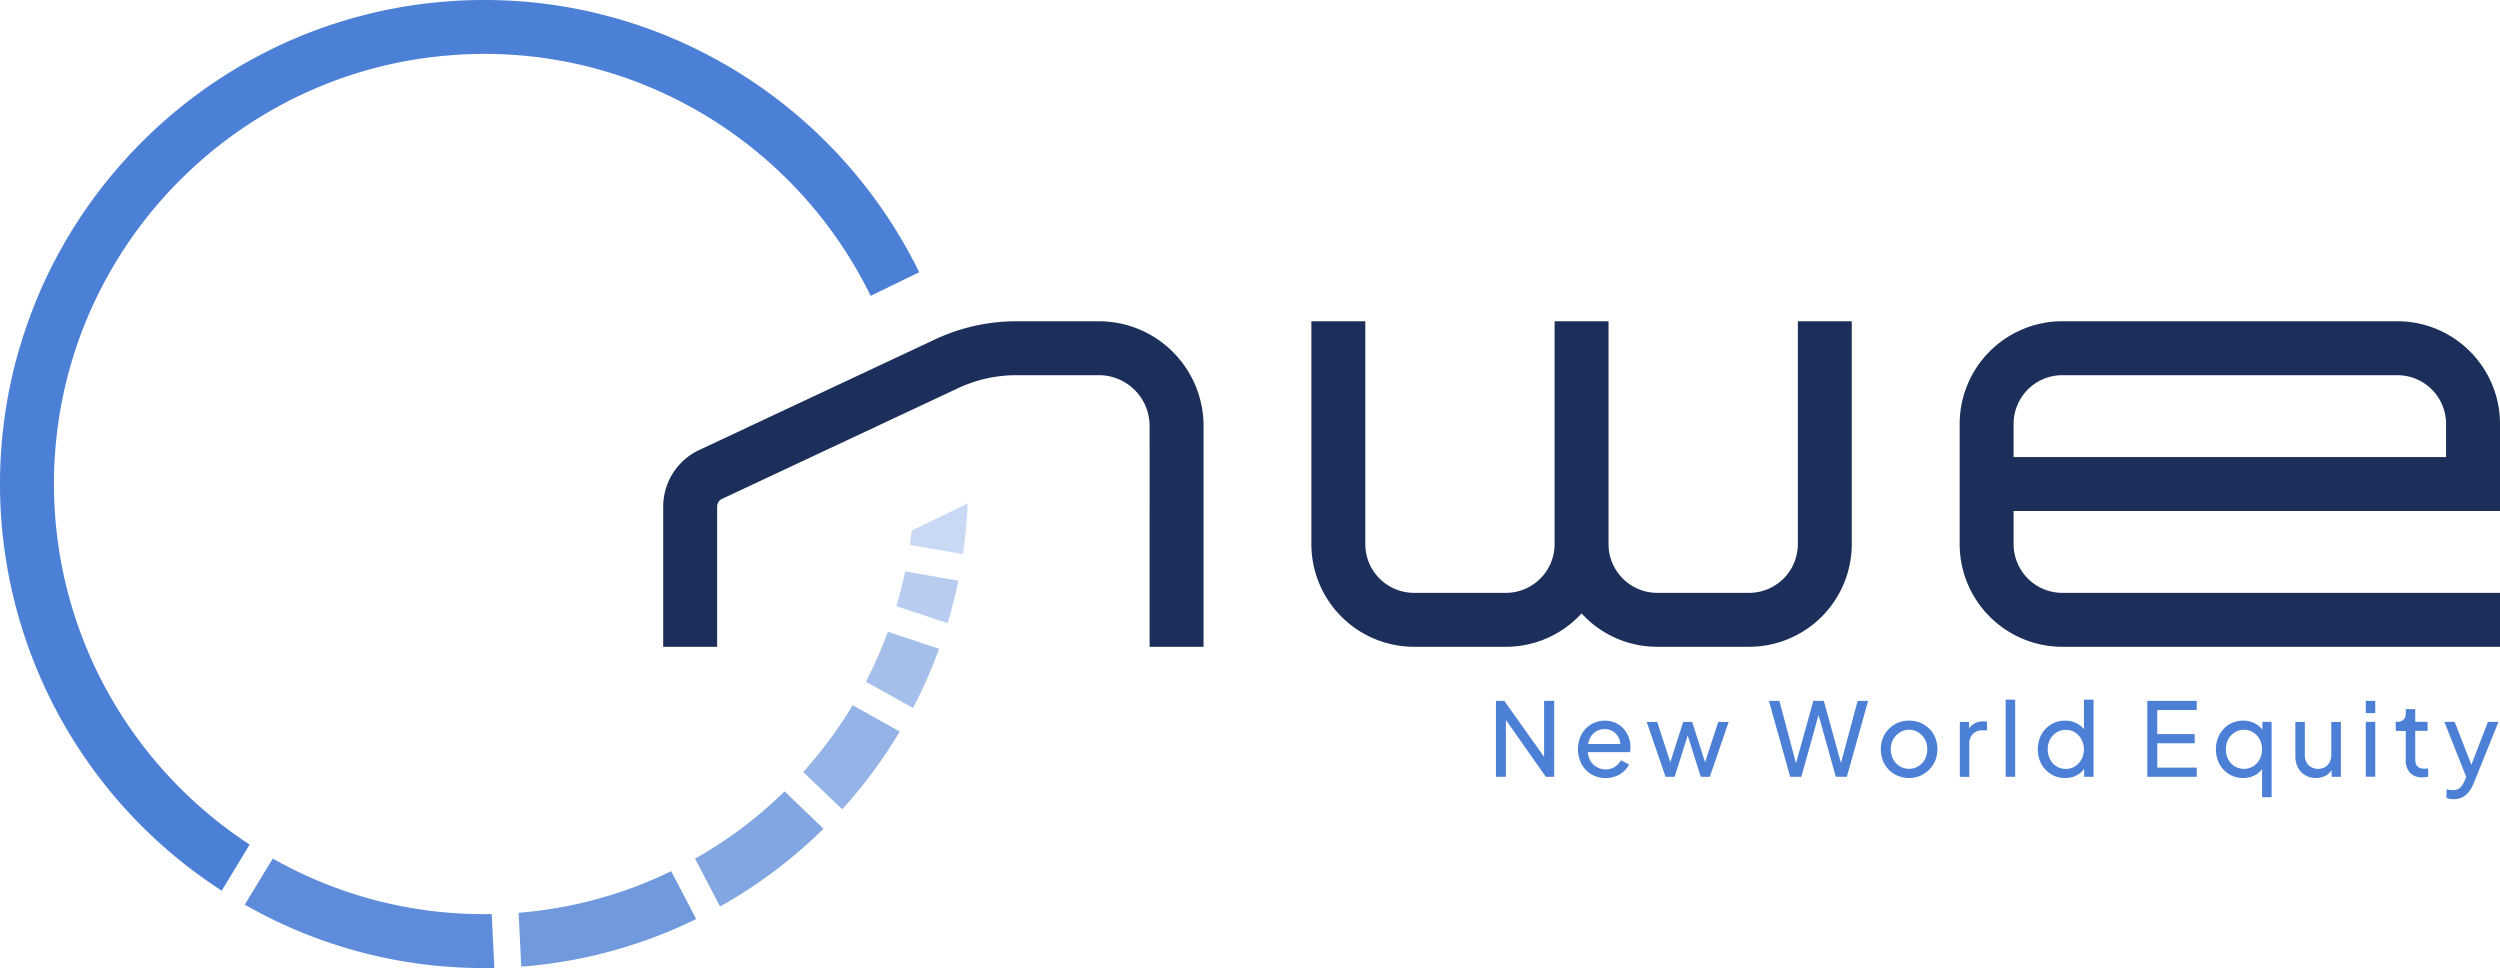 <svg xmlns="http://www.w3.org/2000/svg" xmlns:xlink="http://www.w3.org/1999/xlink" id="Group_124" data-name="Group 124" width="182.254" height="70.575" viewBox="0 0 182.254 70.575"><defs><clipPath id="clip-path"><rect id="Rectangle_56" data-name="Rectangle 56" width="182.254" height="70.575" fill="none"></rect></clipPath><clipPath id="clip-path-3"><rect id="Rectangle_48" data-name="Rectangle 48" width="12.945" height="6.96" fill="none"></rect></clipPath><clipPath id="clip-path-4"><rect id="Rectangle_49" data-name="Rectangle 49" width="9.361" height="8.395" fill="none"></rect></clipPath><clipPath id="clip-path-5"><rect id="Rectangle_50" data-name="Rectangle 50" width="18.195" height="7.985" fill="none"></rect></clipPath><clipPath id="clip-path-6"><rect id="Rectangle_51" data-name="Rectangle 51" width="4.222" height="3.702" fill="none"></rect></clipPath><clipPath id="clip-path-7"><rect id="Rectangle_52" data-name="Rectangle 52" width="4.516" height="3.772" fill="none"></rect></clipPath><clipPath id="clip-path-8"><rect id="Rectangle_53" data-name="Rectangle 53" width="5.339" height="5.556" fill="none"></rect></clipPath><clipPath id="clip-path-9"><rect id="Rectangle_54" data-name="Rectangle 54" width="7.044" height="7.586" fill="none"></rect></clipPath></defs><g id="Group_123" data-name="Group 123" clip-path="url(#clip-path)"><g id="Group_122" data-name="Group 122"><g id="Group_121" data-name="Group 121" clip-path="url(#clip-path)"><path id="Path_97" data-name="Path 97" d="M548.029,97.213V93.281h0V90.862a7.49,7.49,0,0,0-7.48-7.482H516.116a7.49,7.49,0,0,0-7.48,7.482v8.769a7.49,7.49,0,0,0,7.48,7.482h31.913v-3.932H516.116a3.554,3.554,0,0,1-3.547-3.55V97.213Zm-31.913-9.9h24.433a3.554,3.554,0,0,1,3.547,3.55v2.418H512.568V90.862a3.554,3.554,0,0,1,3.547-3.55" transform="translate(-365.774 -59.961)" fill="#1c2f5a"></path><path id="Path_98" data-name="Path 98" d="M211.524,107.115h-3.932V91.007a3.7,3.7,0,0,0-3.693-3.693h-6.037a10,10,0,0,0-4.219.94L176.42,96.331a.622.622,0,0,0-.356.561v10.223h-3.932V96.892a4.569,4.569,0,0,1,2.619-4.121l17.223-8.076a13.958,13.958,0,0,1,5.888-1.312H203.9a7.634,7.634,0,0,1,7.625,7.625Z" transform="translate(-123.784 -59.962)" fill="#1c2f5a"></path><path id="Path_99" data-name="Path 99" d="M375.844,83.382v16.25a3.554,3.554,0,0,1-3.55,3.55h-6.7a3.554,3.554,0,0,1-3.55-3.55V83.382h-3.932v16.25a3.554,3.554,0,0,1-3.55,3.55h-6.7a3.554,3.554,0,0,1-3.55-3.55V83.382h-3.932v16.25a7.491,7.491,0,0,0,7.482,7.482h6.7a7.464,7.464,0,0,0,5.516-2.433,7.464,7.464,0,0,0,5.516,2.433h6.7a7.491,7.491,0,0,0,7.482-7.482V83.382Z" transform="translate(-244.779 -59.962)" fill="#1c2f5a"></path><path id="Path_100" data-name="Path 100" d="M388.272,187.45v-5.534h.609l3.179,4.472-.275.029v-4.5h.735v5.534h-.609l-3.165-4.5.253-.03v4.531Z" transform="translate(-279.217 -130.821)" fill="#4c80d6"></path><path id="Path_101" data-name="Path 101" d="M411.567,191.228a1.93,1.93,0,0,1-1.746-1.029,2.354,2.354,0,0,1,0-2.143,1.949,1.949,0,0,1,.7-.739,1.986,1.986,0,0,1,1.782-.111,1.769,1.769,0,0,1,.587.431,1.957,1.957,0,0,1,.372.617,2.024,2.024,0,0,1,.13.717,1.624,1.624,0,0,1-.011.182c-.007.067-.016.13-.026.19h-3.284v-.594h2.882l-.327.267a1.148,1.148,0,0,0-.074-.691,1.121,1.121,0,0,0-1.04-.661,1.182,1.182,0,0,0-1.088.687,1.543,1.543,0,0,0-.13.784,1.456,1.456,0,0,0,.137.768,1.218,1.218,0,0,0,.476.513,1.3,1.3,0,0,0,.672.182,1.181,1.181,0,0,0,.676-.185,1.468,1.468,0,0,0,.446-.476l.579.3a1.465,1.465,0,0,1-.368.5,1.9,1.9,0,0,1-.586.36,2.032,2.032,0,0,1-.754.134" transform="translate(-294.527 -134.51)" fill="#4c80d6"></path><path id="Path_102" data-name="Path 102" d="M428.787,191.367l-1.374-4h.765l1.092,3.35-.267-.007,1.07-3.343h.654l1.07,3.343-.267.007,1.1-3.35h.758l-1.374,4h-.661l-1.055-3.343h.208l-1.055,3.343Z" transform="translate(-307.365 -134.738)" fill="#4c80d6"></path><path id="Path_103" data-name="Path 103" d="M460.675,187.45l-1.552-5.534h.765l1.3,4.873h-.178l1.352-4.873h.765l1.345,4.873h-.186l1.307-4.873h.765l-1.552,5.534H464l-1.352-4.851h.193l-1.352,4.851Z" transform="translate(-330.168 -130.821)" fill="#4c80d6"></path><path id="Path_104" data-name="Path 104" d="M490.226,191.228a2.046,2.046,0,0,1-1.047-.271,2.007,2.007,0,0,1-.743-.747,2.247,2.247,0,0,1,0-2.147,2.031,2.031,0,0,1,1.794-1.018,2.05,2.05,0,0,1,1.047.271,2,2,0,0,1,.739.739,2.109,2.109,0,0,1,.271,1.077,2.062,2.062,0,0,1-1.029,1.823,2,2,0,0,1-1.029.271m0-.668a1.254,1.254,0,0,0,.672-.186,1.323,1.323,0,0,0,.476-.512,1.524,1.524,0,0,0,.174-.728,1.472,1.472,0,0,0-.174-.724,1.371,1.371,0,0,0-.476-.505,1.235,1.235,0,0,0-.672-.19,1.248,1.248,0,0,0-.68.19,1.4,1.4,0,0,0-.479.505,1.447,1.447,0,0,0-.178.724,1.5,1.5,0,0,0,.178.728,1.346,1.346,0,0,0,.479.512,1.267,1.267,0,0,0,.68.186" transform="translate(-351.05 -134.51)" fill="#4c80d6"></path><path id="Path_105" data-name="Path 105" d="M508.684,191.253v-4h.676v.736l-.074-.1a1.008,1.008,0,0,1,.431-.508,1.385,1.385,0,0,1,.705-.167h.245v.654h-.349a.917.917,0,0,0-.683.264,1.018,1.018,0,0,0-.26.747v2.385Z" transform="translate(-365.809 -134.624)" fill="#4c80d6"></path><rect id="Rectangle_47" data-name="Rectangle 47" width="0.691" height="5.623" transform="translate(146.218 51.006)" fill="#4c80d6"></rect><path id="Path_106" data-name="Path 106" d="M530.9,187.309a1.9,1.9,0,0,1-1.014-.275,1.964,1.964,0,0,1-.709-.75,2.324,2.324,0,0,1,0-2.135,1.974,1.974,0,0,1,.709-.746,1.9,1.9,0,0,1,1.014-.275,1.8,1.8,0,0,1,.884.212,1.62,1.62,0,0,1,.609.568l-.111.171V181.6h.7v5.623H532.3v-.854l.089.119a1.446,1.446,0,0,1-.605.609,1.833,1.833,0,0,1-.888.215m.059-.668a1.249,1.249,0,0,0,.676-.186,1.337,1.337,0,0,0,.472-.509,1.5,1.5,0,0,0,.175-.724,1.515,1.515,0,0,0-.175-.731,1.339,1.339,0,0,0-.472-.509,1.251,1.251,0,0,0-.676-.186,1.236,1.236,0,0,0-.672.19,1.339,1.339,0,0,0-.471.505,1.634,1.634,0,0,0,0,1.456,1.308,1.308,0,0,0,.468.509,1.248,1.248,0,0,0,.676.186" transform="translate(-380.359 -130.591)" fill="#4c80d6"></path><path id="Path_107" data-name="Path 107" d="M557.346,187.45v-5.534h3.6v.668h-2.875v1.753H560.8v.669h-2.726v1.775h2.875v.669Z" transform="translate(-400.803 -130.821)" fill="#4c80d6"></path><path id="Path_108" data-name="Path 108" d="M578.51,192.625v-2.34l.111.119a1.445,1.445,0,0,1-.605.609,1.833,1.833,0,0,1-.888.215,1.9,1.9,0,0,1-1.014-.275,1.965,1.965,0,0,1-.71-.75,2.324,2.324,0,0,1,0-2.135,1.974,1.974,0,0,1,.71-.746,1.9,1.9,0,0,1,1.014-.275,1.8,1.8,0,0,1,.884.212,1.62,1.62,0,0,1,.609.568l-.089.171v-.862h.676v5.49Zm-1.322-2.065a1.249,1.249,0,0,0,.676-.186,1.337,1.337,0,0,0,.472-.509,1.6,1.6,0,0,0,0-1.456,1.339,1.339,0,0,0-.472-.509,1.252,1.252,0,0,0-.676-.186,1.235,1.235,0,0,0-.672.19,1.34,1.34,0,0,0-.471.505,1.634,1.634,0,0,0,0,1.456,1.308,1.308,0,0,0,.468.509,1.248,1.248,0,0,0,.676.186" transform="translate(-413.603 -134.51)" fill="#4c80d6"></path><path id="Path_109" data-name="Path 109" d="M597.273,191.456a1.519,1.519,0,0,1-.776-.2,1.371,1.371,0,0,1-.535-.561,1.752,1.752,0,0,1-.19-.828v-2.5h.691v2.429a1.063,1.063,0,0,0,.123.52.888.888,0,0,0,.342.349,1.058,1.058,0,0,0,1,0,.868.868,0,0,0,.341-.364,1.213,1.213,0,0,0,.122-.565v-2.37h.7v4h-.676v-.78l.112.067a1.155,1.155,0,0,1-.479.59,1.431,1.431,0,0,1-.776.212" transform="translate(-428.436 -134.738)" fill="#4c80d6"></path><path id="Path_110" data-name="Path 110" d="M614.048,181.915h.691v.891h-.691Zm0,1.53h.691v4h-.691Z" transform="translate(-441.579 -130.82)" fill="#4c80d6"></path><path id="Path_111" data-name="Path 111" d="M623.769,189.053a1.182,1.182,0,0,1-.9-.334,1.321,1.321,0,0,1-.316-.944v-2.11h-.728V185h.149a.557.557,0,0,0,.423-.163.6.6,0,0,0,.156-.431v-.327h.691V185h.9v.661h-.9v2.087a.886.886,0,0,0,.063.349.48.48,0,0,0,.212.234.785.785,0,0,0,.394.086c.035,0,.078,0,.13-.007l.145-.015v.609a1.663,1.663,0,0,1-.215.033c-.079.007-.146.011-.2.011" transform="translate(-447.17 -132.38)" fill="#4c80d6"></path><path id="Path_112" data-name="Path 112" d="M635.133,193a1.619,1.619,0,0,1-.267-.022,1.074,1.074,0,0,1-.253-.074v-.617l.2.033a1.648,1.648,0,0,0,.241.019.81.81,0,0,0,.531-.152,1.432,1.432,0,0,0,.345-.524l.253-.6-.015.6-1.708-4.3h.75l1.33,3.417h-.223l1.322-3.417h.765l-1.805,4.479a2.5,2.5,0,0,1-.323.583,1.49,1.49,0,0,1-.479.42,1.362,1.362,0,0,1-.669.156" transform="translate(-456.262 -134.738)" fill="#4c80d6"></path><g id="Group_102" data-name="Group 102" transform="translate(37.808 63.511)" opacity="0.8"><g id="Group_101" data-name="Group 101"><g id="Group_100" data-name="Group 100" clip-path="url(#clip-path-3)"><path id="Path_113" data-name="Path 113" d="M134.61,229.151l.194,3.929a35.025,35.025,0,0,0,12.752-3.472l-1.823-3.488a31.028,31.028,0,0,1-11.123,3.031" transform="translate(-134.61 -226.12)" fill="#4c80d6"></path></g></g></g><g id="Group_105" data-name="Group 105" transform="translate(50.672 57.691)" opacity="0.7"><g id="Group_104" data-name="Group 104"><g id="Group_103" data-name="Group 103" clip-path="url(#clip-path-4)"><path id="Path_114" data-name="Path 114" d="M180.41,210.307l1.823,3.488a35.408,35.408,0,0,0,7.539-5.671l-2.837-2.724a31.272,31.272,0,0,1-6.525,4.907" transform="translate(-180.41 -205.4)" fill="#4c80d6"></path></g></g></g><path id="Path_115" data-name="Path 115" d="M7.1,49.007A31.333,31.333,0,0,1,4.247,30.854q.135-.977.337-1.935.265-1.289.638-2.536c.185-.632.393-1.253.615-1.868a31.429,31.429,0,0,1,1.609-3.637c.3-.581.621-1.154.961-1.713A31.433,31.433,0,0,1,12.013,14.3q.657-.733,1.362-1.413A31.318,31.318,0,0,1,19.9,7.977c.57-.323,1.152-.629,1.741-.913A30.983,30.983,0,0,1,32.761,4.036q.977-.084,1.966-.1c.185-.006.374-.008.559-.008a31.14,31.14,0,0,1,15.4,4.053q.859.485,1.68,1.022A31.567,31.567,0,0,1,63.474,21.568l3.536-1.722a35.521,35.521,0,0,0-12.6-14.2c-.548-.357-1.109-.7-1.68-1.022A35.054,35.054,0,0,0,35.286,0c-.253,0-.5,0-.753.008-.66.014-1.317.045-1.966.1A35,35,0,0,0,19.816,3.576q-.885.434-1.741.913a35.5,35.5,0,0,0-7.539,5.671c-.466.461-.921.932-1.359,1.418a35.462,35.462,0,0,0-4.207,5.668q-.5.843-.958,1.716a34.062,34.062,0,0,0-1.9,4.317q-.337.923-.621,1.868C1.18,26.158.921,27.191.708,28.239c-.129.64-.244,1.284-.337,1.935A35.271,35.271,0,0,0,14.656,63.9c.494.357.994.7,1.508,1.031L18.2,61.57A31.577,31.577,0,0,1,7.1,49.007" fill="#4c80d6"></path><g id="Group_108" data-name="Group 108" transform="translate(17.844 62.59)" opacity="0.9"><g id="Group_107" data-name="Group 107"><g id="Group_106" data-name="Group 106" clip-path="url(#clip-path-5)"><path id="Path_116" data-name="Path 116" d="M80.972,226.893a31.14,31.14,0,0,1-15.4-4.053L63.53,226.2a35.046,35.046,0,0,0,17.442,4.623c.253,0,.5,0,.753-.008l-.194-3.929c-.185,0-.374.006-.559.006" transform="translate(-63.53 -222.84)" fill="#4c80d6"></path></g></g></g><g id="Group_111" data-name="Group 111" transform="translate(66.322 36.699)" opacity="0.3"><g id="Group_110" data-name="Group 110"><g id="Group_109" data-name="Group 109" clip-path="url(#clip-path-6)"><path id="Path_117" data-name="Path 117" d="M236.262,132.651c-.037.345-.081.688-.132,1.031l3.879.68a34.92,34.92,0,0,0,.343-3.7Z" transform="translate(-236.13 -130.66)" fill="#4c80d6"></path></g></g></g><g id="Group_114" data-name="Group 114" transform="translate(65.348 41.656)" opacity="0.4"><g id="Group_113" data-name="Group 113"><g id="Group_112" data-name="Group 112" clip-path="url(#clip-path-7)"><path id="Path_118" data-name="Path 118" d="M232.66,150.846l3.738,1.236c.306-1.011.565-2.045.778-3.092l-3.876-.68q-.265,1.289-.64,2.536" transform="translate(-232.66 -148.31)" fill="#4c80d6"></path></g></g></g><g id="Group_117" data-name="Group 117" transform="translate(63.126 46.06)" opacity="0.5"><g id="Group_116" data-name="Group 116"><g id="Group_115" data-name="Group 115" clip-path="url(#clip-path-8)"><path id="Path_119" data-name="Path 119" d="M224.75,167.627l3.435,1.918a34.1,34.1,0,0,0,1.9-4.32l-3.736-1.236a30.713,30.713,0,0,1-1.6,3.637" transform="translate(-224.75 -163.99)" fill="#4c80d6"></path></g></g></g><g id="Group_120" data-name="Group 120" transform="translate(58.556 51.414)" opacity="0.6"><g id="Group_119" data-name="Group 119"><g id="Group_118" data-name="Group 118" clip-path="url(#clip-path-9)"><path id="Path_120" data-name="Path 120" d="M208.48,187.912l2.84,2.724a35.425,35.425,0,0,0,4.2-5.671l-3.435-1.916a31.245,31.245,0,0,1-3.609,4.862" transform="translate(-208.48 -183.05)" fill="#4c80d6"></path></g></g></g></g></g></g></svg>